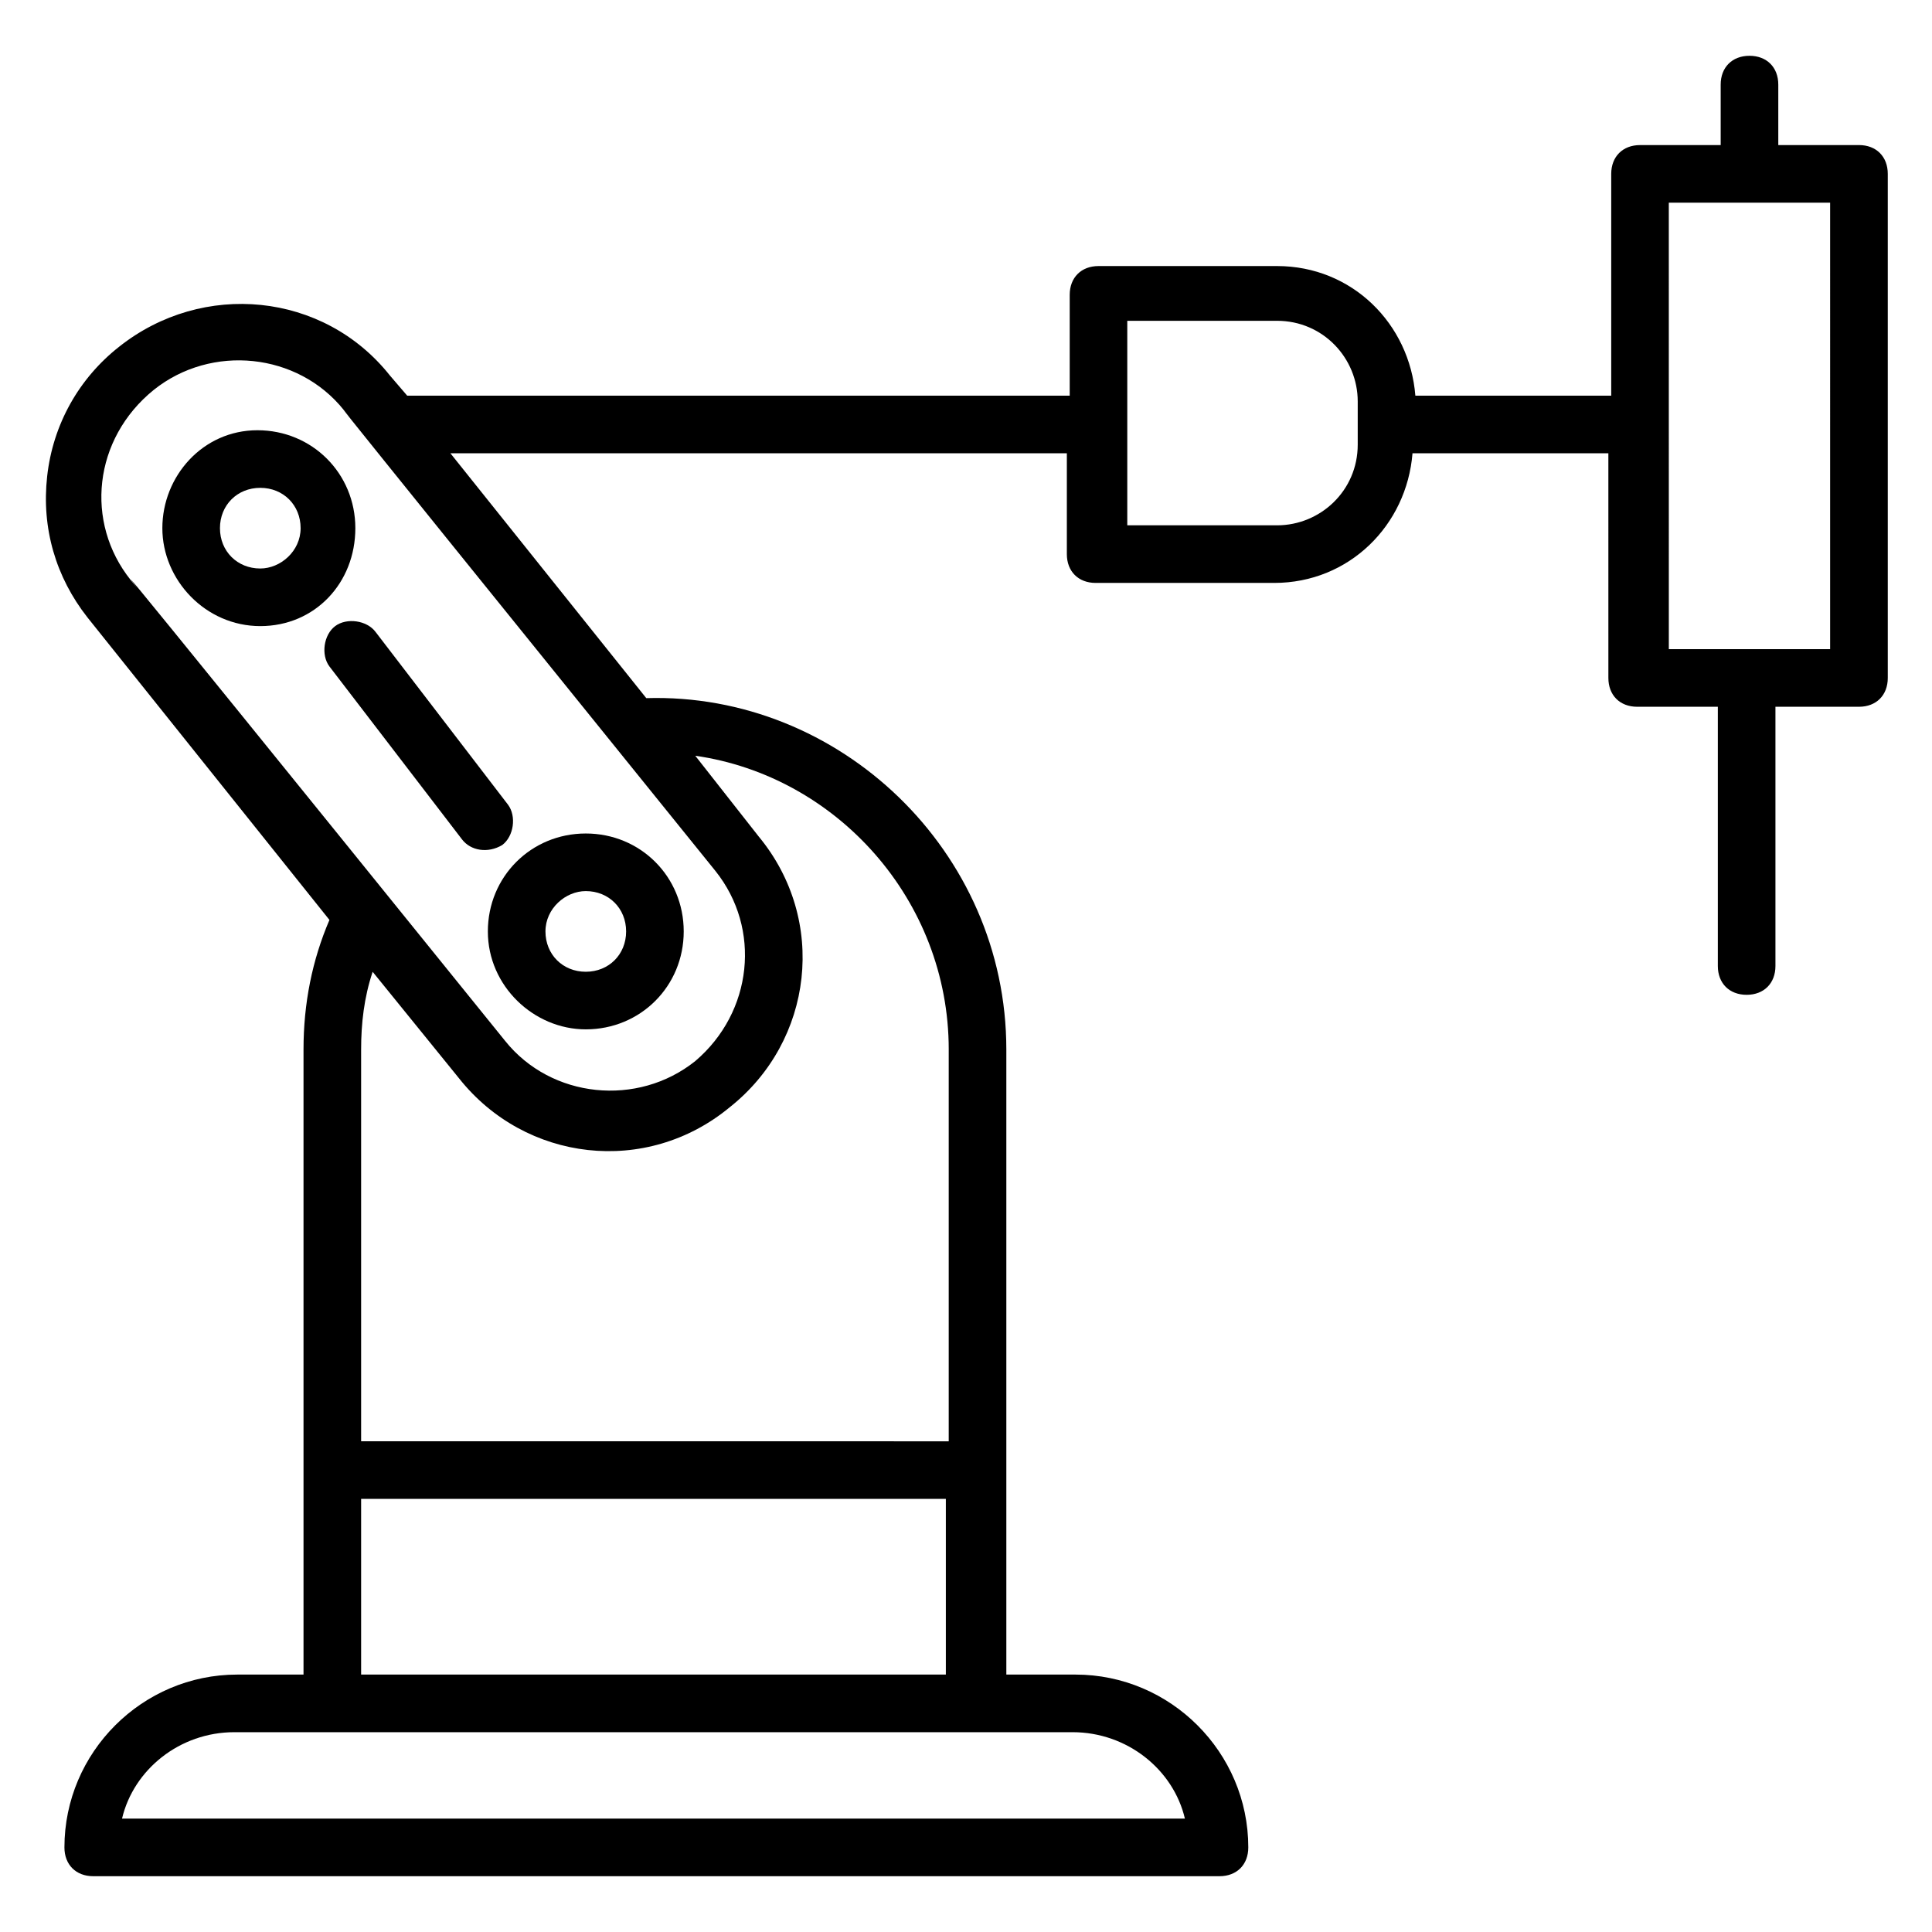 <?xml version="1.0" encoding="UTF-8"?>
<!-- Uploaded to: SVG Repo, www.svgrepo.com, Generator: SVG Repo Mixer Tools -->
<svg fill="#000000" width="800px" height="800px" version="1.1" viewBox="144 144 512 512" xmlns="http://www.w3.org/2000/svg">
 <g>
  <path d="m636.64 182.45h-21.375v-16.031c0-4.582-3.055-7.633-7.633-7.633-4.582 0-7.633 3.055-7.633 7.633v16.031h-21.375c-4.582 0-7.633 3.055-7.633 7.633v58.777h-51.906c-1.527-19.082-16.793-34.352-36.641-34.352h-47.328c-4.582 0-7.633 3.055-7.633 7.633v26.719h-175.57l-4.582-5.344c-17.559-22.137-49.617-25.191-71.754-7.633-10.688 8.398-17.559 20.609-19.082 34.352-1.527 13.742 2.289 26.719 10.688 37.402l64.121 80.152c-4.582 10.688-6.871 22.137-6.871 34.352v165.64h-17.559c-25.191 0-45.801 20.609-45.801 45.801 0 4.582 3.055 7.633 7.633 7.633h298.47c4.582 0 7.633-3.055 7.633-7.633 0-25.191-20.609-45.801-45.801-45.801h-18.32v-165.64c0-52.672-44.273-94.656-95.418-93.129l-51.906-64.883h163.36v26.719c0 4.582 3.055 7.633 7.633 7.633h47.328c19.848 0 35.113-15.266 36.641-34.352h51.906l0.004 59.539c0 4.582 3.055 7.633 7.633 7.633h21.375v68.703c0 4.582 3.055 7.633 7.633 7.633 4.582 0 7.633-3.055 7.633-7.633v-68.703h22.137c4.582 0 7.633-3.055 7.633-7.633v-133.59c0-4.582-3.055-7.633-7.633-7.633zm-178.62 443.5h-281.68c3.055-12.977 15.266-22.902 29.77-22.902h222.13c14.508 0.004 26.723 9.926 29.773 22.902zm-273.28-378.62c15.266-12.215 38.168-9.922 50.383 5.344 9.922 12.215-36.641-45.039 98.473 122.14 12.215 15.266 9.922 37.402-5.344 50.383-15.266 12.215-38.168 9.922-50.383-5.344-135.11-167.18-89.312-109.93-99.234-122.14-12.215-15.27-9.926-37.406 6.106-50.383zm54.961 293.89h154.96v46.562h-154.96zm155.72-119.08v103.82l-155.72-0.004v-103.81c0-6.871 0.762-13.742 3.055-20.609l22.902 28.242c17.559 22.137 49.617 25.953 71.754 7.633 22.137-17.559 25.953-49.617 7.633-71.754l-16.793-21.375c37.402 5.344 67.172 38.168 67.172 77.863zm108.39-160.3c0 12.215-9.922 21.375-21.375 21.375h-39.695v-54.199h39.695c12.215 0 21.375 9.922 21.375 21.375zm125.19 54.199h-42.746l-0.004-118.32h42.75z"/>
  <path d="m238.17 283.97c0-14.504-11.449-25.953-25.953-25.953s-25.191 12.215-25.191 25.953c0 13.742 11.449 25.953 25.953 25.953 14.504 0 25.191-11.449 25.191-25.953zm-25.191 10.688c-6.106 0-10.688-4.582-10.688-10.688s4.582-10.688 10.688-10.688c6.106 0 10.688 4.582 10.688 10.688 0 6.109-5.344 10.688-10.688 10.688z"/>
  <path d="m299.24 416.79c14.504 0 25.953-11.449 25.953-25.953s-11.449-25.953-25.953-25.953c-14.504 0-25.953 11.449-25.953 25.953-0.004 14.504 12.211 25.953 25.953 25.953zm0-36.641c6.106 0 10.688 4.582 10.688 10.688 0 6.106-4.582 10.688-10.688 10.688s-10.688-4.582-10.688-10.688c0-6.109 5.344-10.688 10.688-10.688z"/>
  <path d="m277.1 367.94c3.055-2.289 3.816-7.633 1.527-10.688l-35.113-45.801c-2.289-3.055-7.633-3.816-10.688-1.527-3.055 2.289-3.816 7.633-1.527 10.688l35.113 45.801c2.293 3.055 6.871 3.816 10.688 1.527z"/>
 </g>
</svg>